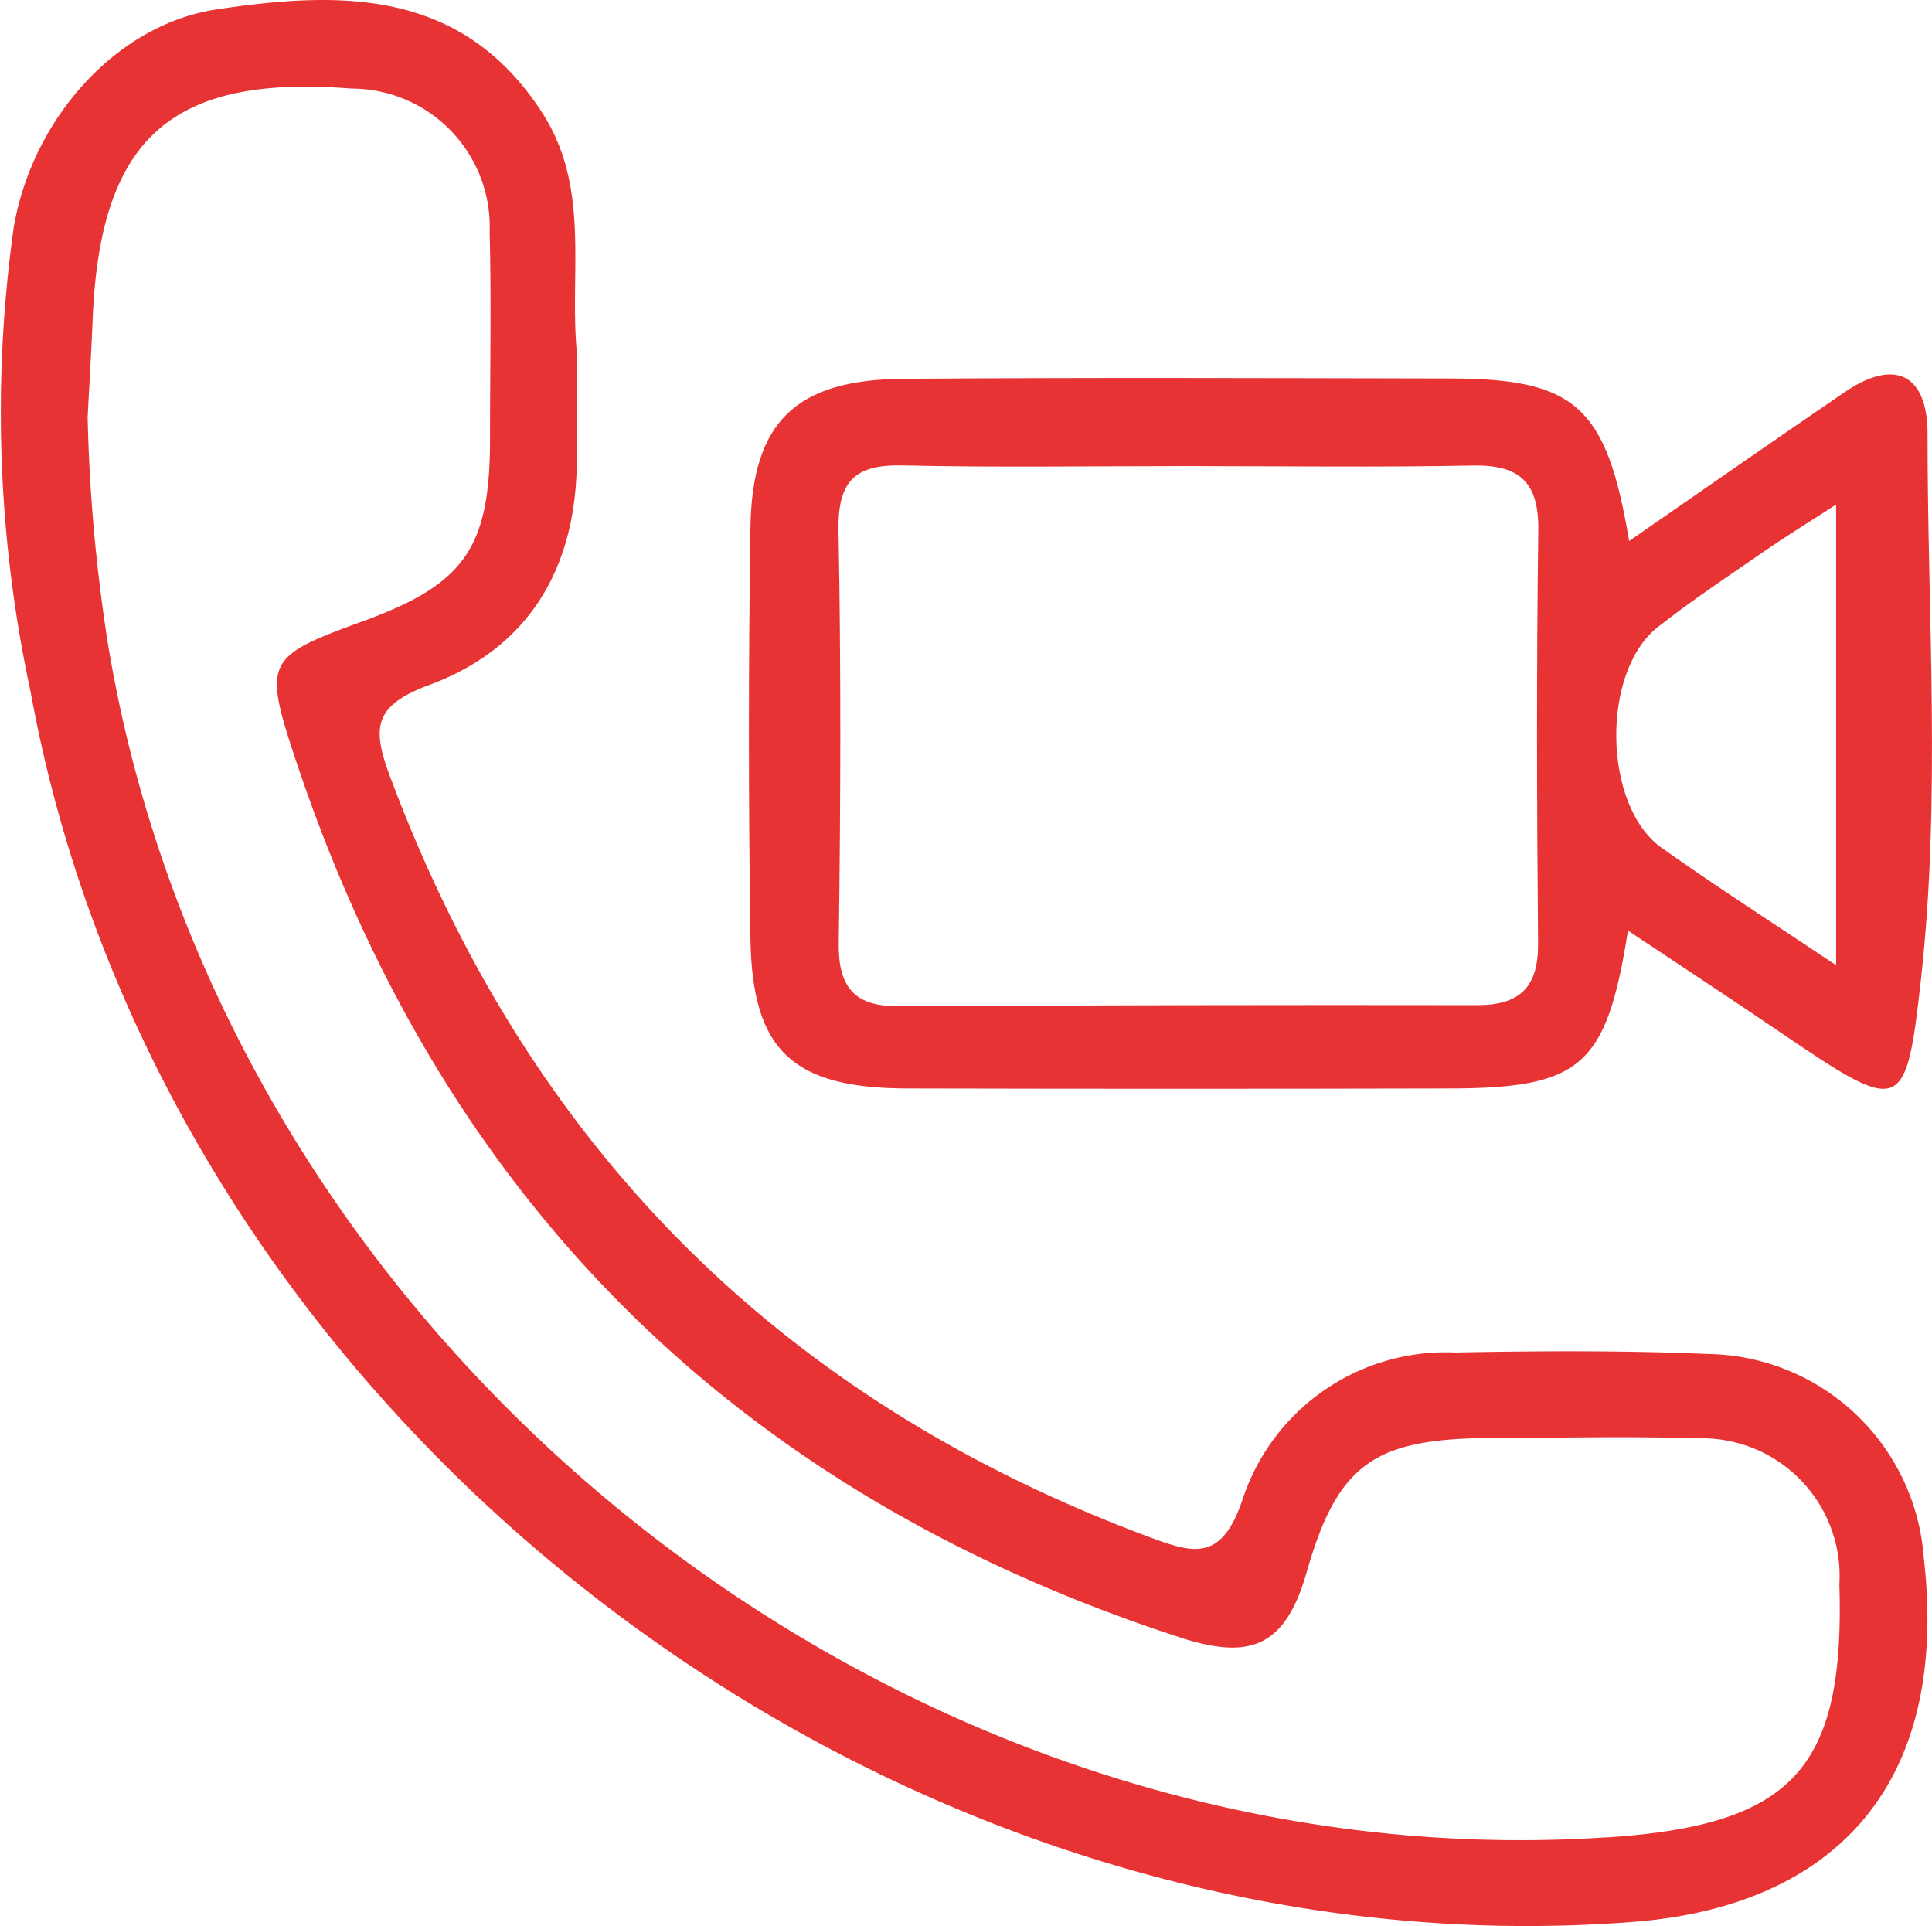 <svg xmlns="http://www.w3.org/2000/svg" xmlns:xlink="http://www.w3.org/1999/xlink" width="62.43" height="62.232" viewBox="0 0 62.43 62.232">
  <defs>
    <clipPath id="clip-path">
      <rect id="Rectangle_40043" data-name="Rectangle 40043" width="62.43" height="62.232" transform="translate(0 0)" fill="none"/>
    </clipPath>
  </defs>
  <g id="Group_42029" data-name="Group 42029" transform="translate(0 0)">
    <g id="Group_42028" data-name="Group 42028" clip-path="url(#clip-path)">
      <path id="Path_30345" data-name="Path 30345" d="M55.217,43.75c-2.731-.118-5.471-.1-8.2-.05a6.919,6.919,0,0,0-6.884,4.805c-.683,1.963-1.578,1.685-3.01,1.152-11.927-4.44-20.055-12.634-24.511-24.545-.581-1.554-.578-2.3,1.244-2.974,3.316-1.224,4.815-3.9,4.783-7.431-.009-1.111,0-2.221,0-3.332-.243-2.609.45-5.312-1.127-7.746-2.593-4-6.5-3.924-10.5-3.328C3.746.787,1.04,3.858.445,7.339A42.922,42.922,0,0,0,.991,22.363C5.317,46.111,28.809,63.948,52.765,62.1c6.235-.481,10.268-4.154,9.4-11.762a7.1,7.1,0,0,0-6.949-6.589M51.943,59.364C29,60.892,7.266,43.575,3.491,20.823a54.88,54.88,0,0,1-.659-7.337c.064-1.246.123-2.184.16-3.124.228-5.9,2.535-7.963,8.374-7.5A4.466,4.466,0,0,1,15.822,7.5c.057,2.221.011,4.444.013,6.666,0,3.531-.809,4.7-4.089,5.9C8.63,21.2,8.492,21.344,9.524,24.459q7.1,21.446,28.605,28.447c2.227.726,3.395.345,4.092-2.1,1.038-3.643,2.287-4.344,6.186-4.346,2.137,0,4.276-.059,6.41.016a4.45,4.45,0,0,1,4.62,4.714c.178,5.954-1.494,7.779-7.494,8.178" fill="#e83335"/>
      <path id="Path_30346" data-name="Path 30346" d="M29.337,35.169q8.7.021,17.409,0c4.345,0,5.162-.69,5.86-5.1,1.686,1.122,3.3,2.183,4.9,3.27,3.941,2.676,4.08,2.7,4.568-1.7.65-5.857.208-11.751.212-17.627,0-1.866-1.011-2.477-2.678-1.341-2.24,1.526-4.462,3.079-6.965,4.809-.727-4.368-1.747-5.243-5.79-5.251-5.889-.011-11.777-.034-17.665.011-3.464.026-4.885,1.389-4.938,4.793q-.1,6.656,0,13.313c.057,3.613,1.373,4.815,5.082,4.824M53.569,20.262c1.135-.894,2.348-1.692,3.537-2.516.62-.429,1.266-.822,2.226-1.443V31.187c-2.03-1.36-3.865-2.533-5.638-3.794-1.9-1.347-1.967-5.681-.125-7.131M29.136,15.037c3.073.073,6.149.021,9.224.022s6.151.043,9.225-.017c1.521-.03,2.145.539,2.123,2.1-.06,4.441-.047,8.884-.007,13.325.013,1.414-.569,2.013-1.975,2.01q-9.353-.015-18.7.035c-1.41.007-1.942-.612-1.923-2.034.061-4.441.076-8.884-.007-13.324-.029-1.551.479-2.152,2.044-2.115" fill="#e83335"/>
    </g>
  </g>
</svg>
